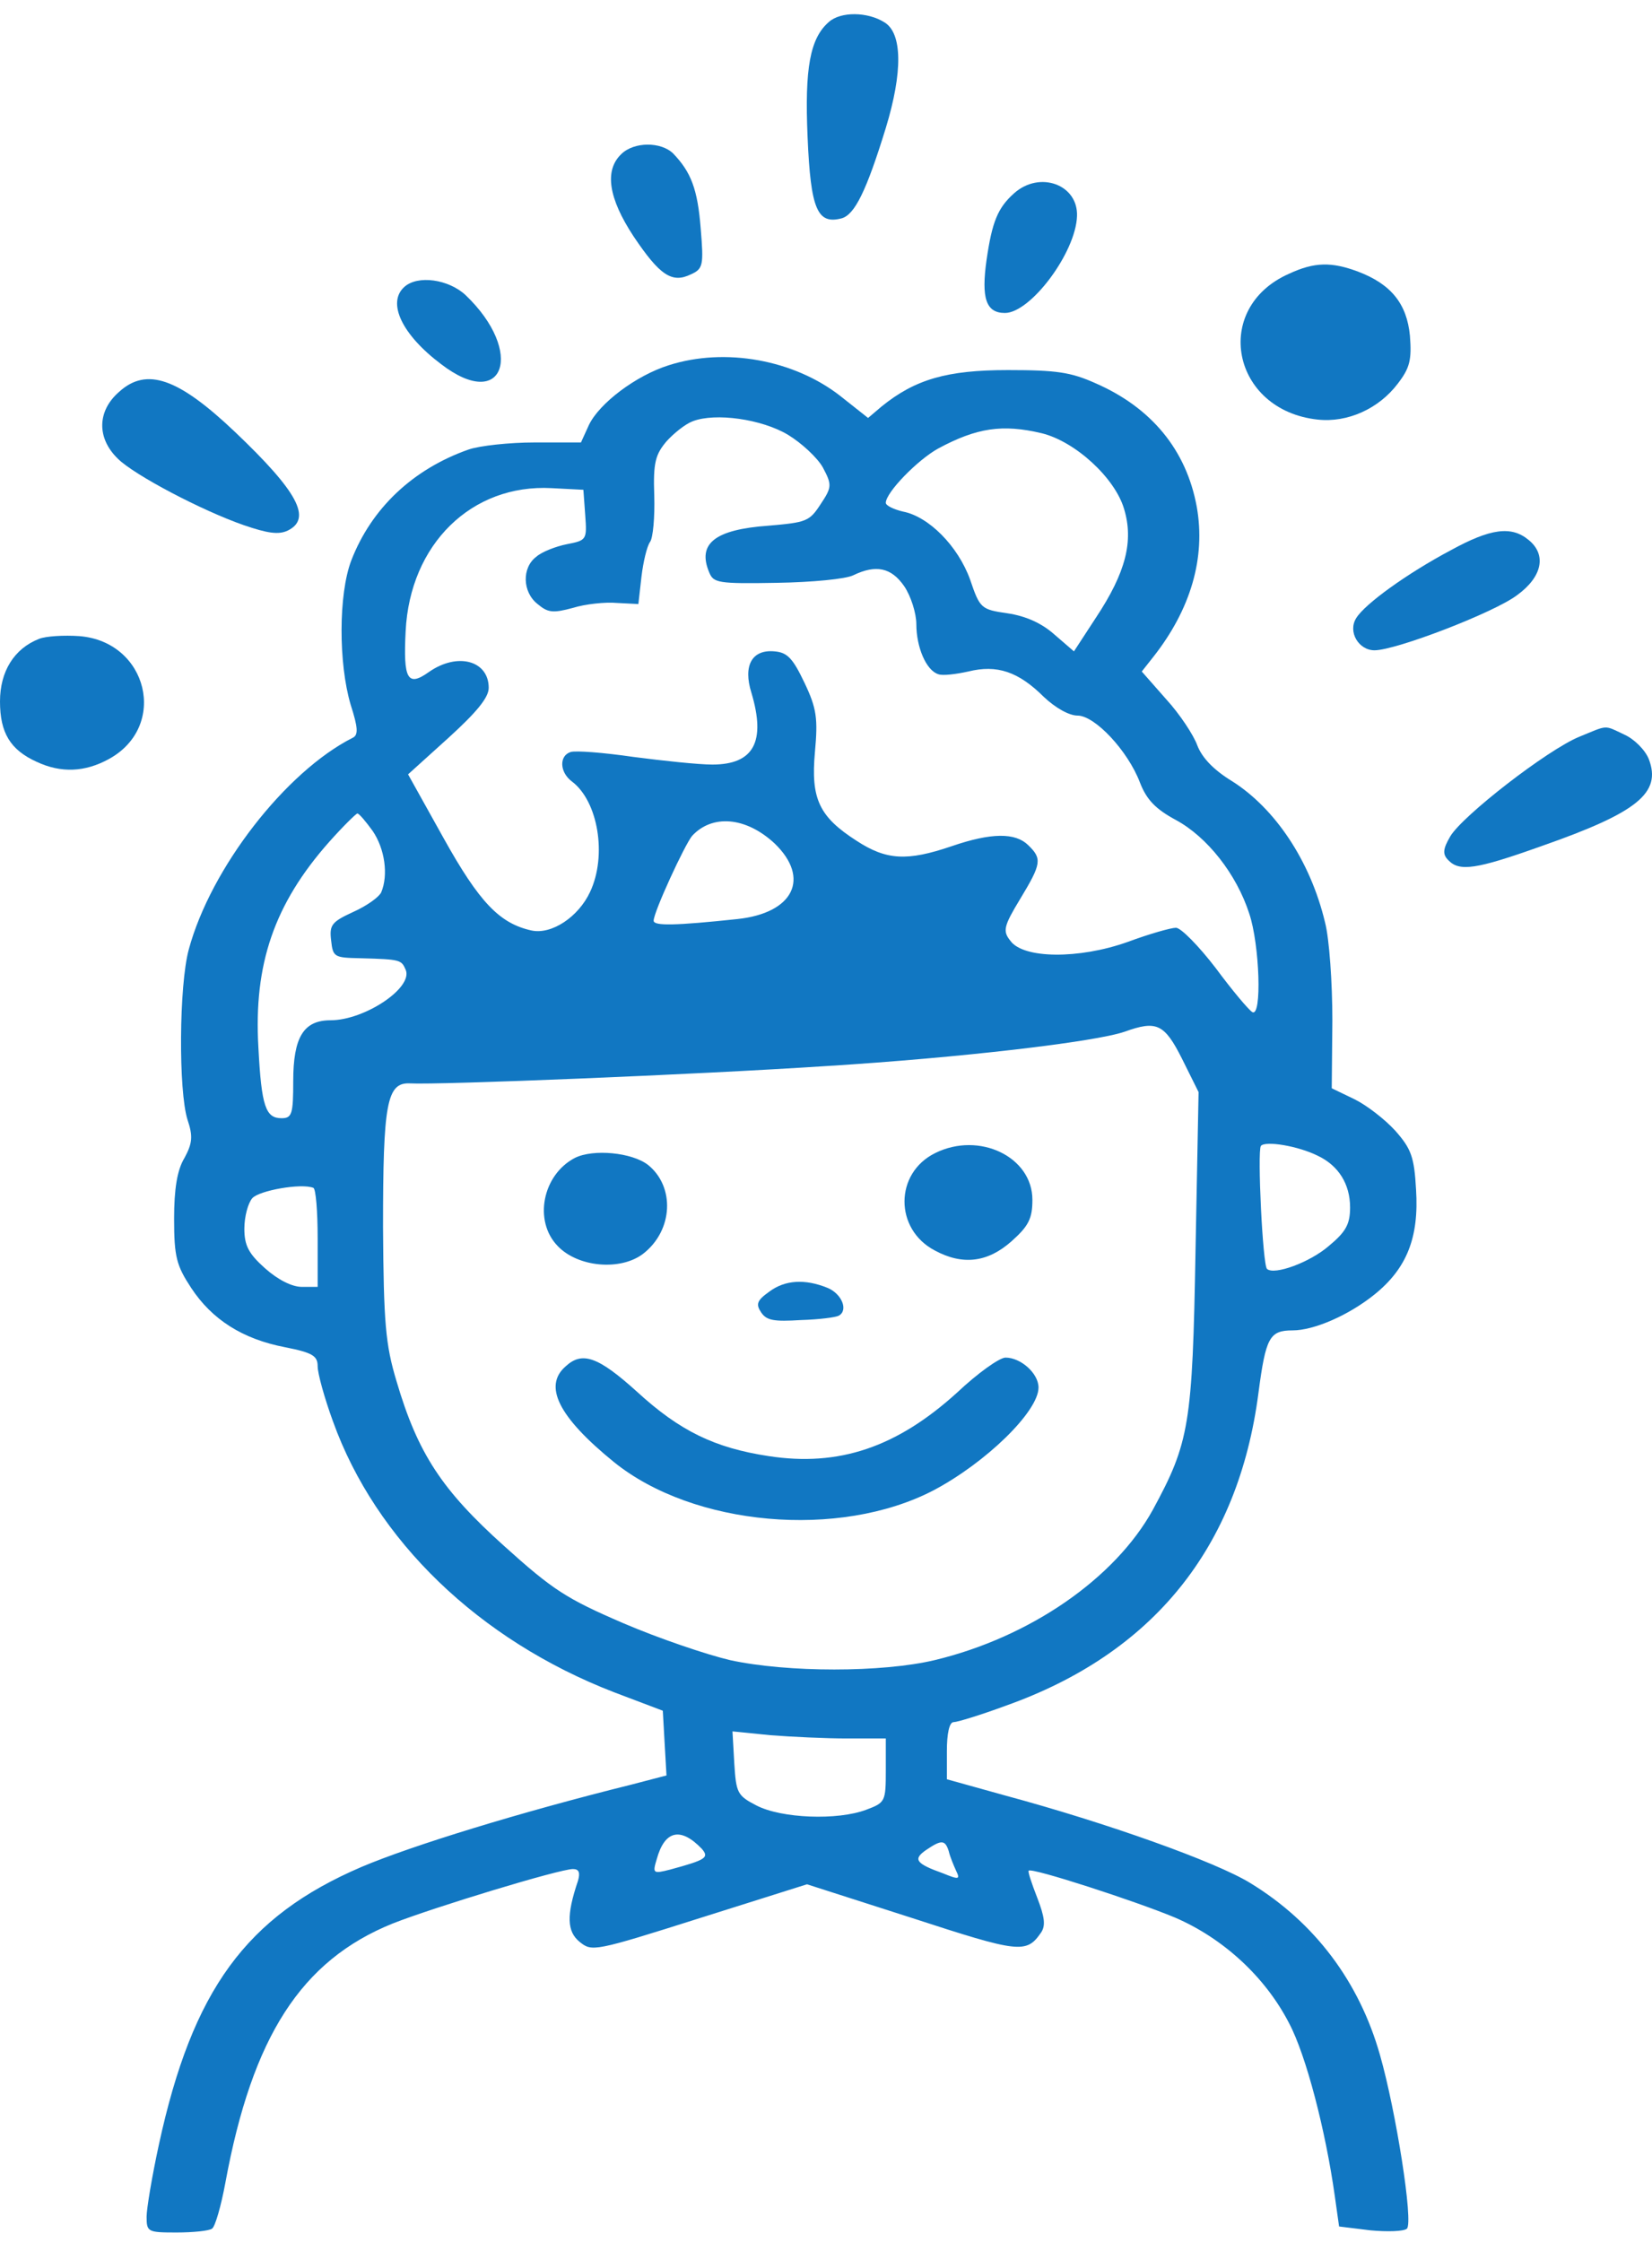 <svg width="70" height="95" viewBox="0 0 70 95" fill="none" xmlns="http://www.w3.org/2000/svg">
<path d="M35.126 0.927C34.324 1.618 34.091 2.886 34.22 5.814C34.35 8.881 34.635 9.526 35.67 9.25C36.214 9.088 36.705 8.12 37.534 5.422C38.258 3.048 38.233 1.411 37.482 0.95C36.757 0.489 35.618 0.489 35.126 0.927Z" fill="#1177C2"/>
<path d="M26.326 6.529C25.601 7.221 25.782 8.397 26.843 10.011C27.956 11.671 28.474 12.017 29.276 11.625C29.794 11.394 29.82 11.233 29.691 9.688C29.561 8.005 29.276 7.29 28.526 6.506C28.008 5.999 26.869 5.999 26.326 6.529Z" fill="#1177C2"/>
<path d="M42.97 8.19C42.271 8.812 42.038 9.411 41.805 11.002C41.572 12.639 41.779 13.262 42.581 13.262C43.669 13.262 45.584 10.703 45.636 9.158C45.688 7.821 44.057 7.221 42.97 8.19Z" fill="#1177C2"/>
<path d="M54.618 11.601C51.331 13.054 52.185 17.388 55.835 17.78C57.103 17.919 58.423 17.319 59.226 16.259C59.743 15.59 59.821 15.244 59.743 14.23C59.614 12.869 58.941 12.039 57.543 11.509C56.43 11.094 55.705 11.094 54.618 11.601Z" fill="#1177C2"/>
<path d="M17.136 12.155C16.385 12.823 17.032 14.184 18.689 15.429C21.355 17.481 22.261 14.921 19.724 12.501C19 11.832 17.706 11.648 17.136 12.155Z" fill="#1177C2"/>
<path d="M28.344 15.475C26.947 15.913 25.393 17.089 24.953 18.011L24.617 18.749H22.65C21.588 18.749 20.32 18.887 19.854 19.049C17.498 19.878 15.738 21.538 14.884 23.752C14.34 25.181 14.34 28.109 14.858 29.861C15.169 30.83 15.195 31.153 14.936 31.268C12.114 32.697 8.93 36.778 7.998 40.236C7.584 41.758 7.558 46.231 7.947 47.453C8.18 48.144 8.154 48.444 7.817 49.067C7.507 49.574 7.377 50.381 7.377 51.649C7.377 53.263 7.481 53.632 8.102 54.577C8.982 55.914 10.276 56.744 12.088 57.09C13.253 57.321 13.46 57.459 13.46 57.897C13.46 58.197 13.745 59.234 14.107 60.225C15.919 65.275 20.294 69.494 26.015 71.707L28.085 72.491L28.163 73.874L28.241 75.234L26.739 75.626C22.003 76.802 17.447 78.209 15.324 79.108C10.432 81.206 8.154 84.318 6.73 90.889C6.445 92.203 6.212 93.587 6.212 93.933C6.212 94.578 6.264 94.601 7.481 94.601C8.18 94.601 8.853 94.532 8.982 94.44C9.112 94.371 9.37 93.471 9.552 92.48C10.691 86.301 12.761 83.073 16.644 81.506C18.404 80.814 23.711 79.2 24.28 79.2C24.539 79.2 24.591 79.361 24.488 79.707C23.996 81.16 24.021 81.851 24.565 82.29C25.083 82.704 25.16 82.704 29.665 81.275L34.194 79.846L38.647 81.275C43.177 82.751 43.487 82.797 44.109 81.897C44.316 81.598 44.264 81.229 43.953 80.422C43.72 79.823 43.539 79.292 43.591 79.269C43.72 79.131 48.121 80.56 49.778 81.252C51.822 82.128 53.608 83.765 54.618 85.725C55.343 87.085 56.171 90.29 56.559 93.056L56.741 94.347L58.061 94.509C58.786 94.578 59.484 94.555 59.614 94.44C59.899 94.186 59.148 89.437 58.475 87.085C57.595 83.972 55.705 81.46 52.987 79.799C51.538 78.9 46.878 77.24 42.607 76.088L40.122 75.396V74.197C40.122 73.459 40.226 72.975 40.407 72.975C40.562 72.975 41.546 72.675 42.607 72.283C48.846 70.07 52.47 65.597 53.324 59.027C53.634 56.675 53.79 56.375 54.773 56.375C55.679 56.375 57.155 55.73 58.242 54.853C59.614 53.747 60.132 52.433 60.002 50.404C59.925 49.02 59.795 48.675 59.122 47.914C58.682 47.43 57.906 46.83 57.388 46.577L56.43 46.115L56.456 43.234C56.456 41.643 56.327 39.775 56.145 39.084C55.524 36.478 54.023 34.242 52.185 33.089C51.434 32.628 50.942 32.121 50.735 31.591C50.58 31.153 49.985 30.253 49.415 29.631L48.38 28.455L48.871 27.833C50.45 25.827 51.098 23.637 50.709 21.469C50.269 19.072 48.794 17.273 46.412 16.236C45.377 15.775 44.782 15.682 42.711 15.682C40.122 15.682 38.776 16.074 37.352 17.227L36.783 17.711L35.618 16.789C33.651 15.244 30.726 14.714 28.344 15.475ZM33.392 18.426C33.962 18.772 34.635 19.394 34.867 19.809C35.256 20.547 35.256 20.639 34.764 21.377C34.298 22.092 34.169 22.138 32.564 22.276C30.286 22.438 29.535 23.037 30.053 24.259C30.234 24.697 30.415 24.743 32.926 24.697C34.402 24.674 35.851 24.536 36.162 24.374C37.12 23.913 37.767 24.052 38.31 24.835C38.595 25.25 38.828 25.988 38.828 26.449C38.828 27.418 39.242 28.409 39.76 28.57C39.941 28.64 40.511 28.57 41.028 28.455C42.245 28.155 43.151 28.455 44.238 29.539C44.73 30 45.299 30.323 45.662 30.323C46.386 30.323 47.784 31.798 48.302 33.158C48.587 33.896 48.975 34.288 49.829 34.749C51.149 35.464 52.392 37.032 52.935 38.715C53.376 40.029 53.479 43.118 53.065 42.888C52.91 42.796 52.211 41.966 51.512 41.02C50.787 40.075 50.036 39.314 49.829 39.314C49.622 39.314 48.716 39.568 47.784 39.914C45.714 40.651 43.358 40.628 42.814 39.867C42.478 39.453 42.53 39.245 43.228 38.092C44.135 36.594 44.16 36.386 43.565 35.81C43.021 35.279 42.012 35.279 40.329 35.856C38.44 36.501 37.56 36.455 36.291 35.625C34.712 34.611 34.35 33.85 34.531 31.867C34.66 30.461 34.609 30.023 34.091 28.939C33.599 27.902 33.366 27.648 32.823 27.602C31.865 27.51 31.477 28.201 31.839 29.354C32.46 31.429 31.942 32.398 30.182 32.398C29.587 32.398 28.085 32.236 26.843 32.075C25.575 31.89 24.384 31.798 24.177 31.867C23.685 32.029 23.711 32.72 24.229 33.112C25.342 33.942 25.73 36.248 25.005 37.792C24.513 38.853 23.374 39.614 22.52 39.429C21.174 39.13 20.32 38.254 18.793 35.51L17.291 32.813L19 31.268C20.191 30.184 20.708 29.562 20.708 29.147C20.708 27.994 19.388 27.625 18.171 28.478C17.265 29.124 17.084 28.778 17.188 26.749C17.369 23.06 19.983 20.501 23.374 20.685L24.72 20.755L24.798 21.838C24.876 22.876 24.85 22.899 24.021 23.06C23.556 23.152 22.96 23.383 22.727 23.59C22.106 24.052 22.132 25.089 22.779 25.596C23.219 25.965 23.426 25.988 24.28 25.758C24.798 25.596 25.652 25.504 26.144 25.55L27.05 25.596L27.18 24.443C27.257 23.798 27.413 23.152 27.542 22.968C27.671 22.806 27.749 21.907 27.723 21.008C27.671 19.602 27.775 19.256 28.241 18.703C28.552 18.357 29.043 17.965 29.354 17.85C30.312 17.481 32.279 17.757 33.392 18.426ZM44.135 18.357C45.558 18.703 47.241 20.247 47.629 21.561C48.043 22.922 47.707 24.259 46.438 26.173L45.506 27.602L44.678 26.887C44.135 26.403 43.462 26.103 42.685 25.988C41.572 25.827 41.52 25.781 41.106 24.559C40.588 23.129 39.346 21.884 38.258 21.677C37.87 21.585 37.534 21.423 37.534 21.308C37.534 20.87 38.88 19.486 39.76 19.002C41.391 18.126 42.478 17.965 44.135 18.357ZM15.79 35.21C16.308 35.971 16.463 37.078 16.152 37.816C16.049 38.023 15.531 38.392 14.962 38.646C14.056 39.061 13.952 39.199 14.03 39.844C14.107 40.559 14.159 40.582 15.272 40.605C16.981 40.651 17.007 40.675 17.188 41.09C17.524 41.85 15.454 43.234 14.004 43.234C12.865 43.234 12.425 43.948 12.425 45.816C12.425 47.199 12.373 47.384 11.933 47.384C11.26 47.384 11.079 46.899 10.949 44.386C10.742 40.859 11.622 38.3 13.952 35.671C14.547 35.003 15.091 34.472 15.143 34.472C15.22 34.472 15.505 34.818 15.79 35.21ZM32.823 35.741C34.35 37.216 33.625 38.692 31.244 38.945C28.629 39.222 27.697 39.245 27.697 39.014C27.697 38.646 29.017 35.787 29.328 35.418C30.182 34.496 31.606 34.611 32.823 35.741ZM50.088 44.87L50.787 46.277L50.658 52.986C50.528 60.364 50.399 61.125 48.846 63.983C47.241 66.888 43.643 69.378 39.605 70.347C37.378 70.877 33.366 70.877 30.933 70.347C29.949 70.116 27.904 69.425 26.403 68.779C23.996 67.742 23.426 67.373 21.355 65.505C18.741 63.154 17.706 61.609 16.799 58.519C16.334 56.975 16.256 56.052 16.23 51.995C16.23 46.761 16.385 45.862 17.369 45.908C18.586 45.977 29.483 45.539 35.075 45.17C40.64 44.824 46.386 44.156 47.655 43.718C49.001 43.234 49.337 43.372 50.088 44.87ZM55.835 48.974C56.715 49.389 57.207 50.173 57.207 51.165C57.207 51.879 57.025 52.202 56.301 52.802C55.498 53.493 53.997 54.047 53.686 53.77C53.505 53.608 53.272 48.79 53.427 48.559C53.608 48.329 55.006 48.559 55.835 48.974ZM13.46 52.479V54.531H12.787C12.373 54.531 11.778 54.231 11.234 53.747C10.535 53.124 10.354 52.779 10.354 52.064C10.354 51.557 10.509 50.98 10.691 50.773C10.975 50.45 12.761 50.127 13.279 50.335C13.383 50.381 13.46 51.326 13.46 52.479ZM35.877 73.667H37.534V75.027C37.534 76.341 37.508 76.387 36.705 76.687C35.489 77.148 33.107 77.056 32.046 76.503C31.244 76.088 31.192 75.972 31.114 74.727L31.037 73.367L32.641 73.528C33.522 73.598 34.997 73.667 35.877 73.667ZM29.742 78.347C30.053 78.716 29.923 78.808 28.396 79.223C27.671 79.408 27.645 79.385 27.827 78.785C28.163 77.563 28.836 77.402 29.742 78.347ZM40.2 78.439C40.252 78.67 40.407 79.039 40.511 79.269C40.692 79.638 40.64 79.661 39.967 79.385C38.802 78.969 38.673 78.785 39.242 78.393C39.889 77.955 40.045 77.955 40.2 78.439Z" fill="#1177C2"/>
<path d="M39.63 48.859C37.896 49.712 37.896 52.087 39.605 52.986C40.795 53.631 41.857 53.493 42.866 52.594C43.591 51.948 43.746 51.626 43.746 50.842C43.746 49.02 41.494 47.937 39.63 48.859Z" fill="#1177C2"/>
<path d="M24.358 49.067C22.986 49.782 22.598 51.741 23.633 52.802C24.488 53.701 26.299 53.862 27.257 53.124C28.526 52.133 28.603 50.289 27.464 49.367C26.791 48.836 25.135 48.675 24.358 49.067Z" fill="#1177C2"/>
<path d="M32.59 54.738C32.072 55.107 32.02 55.268 32.253 55.614C32.486 55.96 32.797 56.006 33.936 55.937C34.712 55.914 35.411 55.822 35.541 55.752C35.955 55.522 35.67 54.83 35.075 54.577C34.117 54.185 33.263 54.231 32.59 54.738Z" fill="#1177C2"/>
<path d="M23.97 57.897C23.012 58.727 23.659 60.041 26.015 61.955C29.38 64.675 35.567 65.228 39.553 63.154C41.779 61.978 44.005 59.81 44.005 58.796C44.005 58.197 43.255 57.528 42.607 57.528C42.349 57.528 41.417 58.197 40.562 59.004C38 61.332 35.541 62.162 32.564 61.701C30.286 61.355 28.811 60.641 26.998 58.98C25.342 57.482 24.669 57.251 23.97 57.897Z" fill="#1177C2"/>
<path d="M5.048 16.604C4.116 17.411 4.09 18.564 4.996 19.44C5.695 20.132 8.542 21.63 10.328 22.253C11.338 22.599 11.804 22.668 12.192 22.483C13.227 21.976 12.632 20.846 9.94 18.287C7.559 16.028 6.213 15.544 5.048 16.604Z" fill="#1177C2"/>
<path d="M61.478 23.314C59.614 24.305 57.828 25.596 57.465 26.195C57.103 26.772 57.569 27.556 58.242 27.556C59.148 27.556 63.29 25.965 64.273 25.227C65.361 24.443 65.542 23.498 64.765 22.875C64.04 22.276 63.16 22.391 61.478 23.314Z" fill="#1177C2"/>
<path d="M1.657 27.071C0.595 27.486 0 28.455 0 29.723C0 31.06 0.44 31.775 1.553 32.282C2.589 32.766 3.598 32.72 4.608 32.167C7.144 30.783 6.264 27.187 3.365 26.956C2.718 26.91 1.941 26.956 1.657 27.071Z" fill="#1177C2"/>
<path d="M66.914 31.222C65.568 31.775 61.97 34.565 61.452 35.441C61.141 35.971 61.115 36.202 61.374 36.455C61.84 36.939 62.539 36.847 65.309 35.856C69.399 34.426 70.408 33.596 69.865 32.167C69.709 31.775 69.243 31.314 68.829 31.129C67.949 30.714 68.156 30.714 66.914 31.222Z" fill="#1177C2"/>
</svg>
